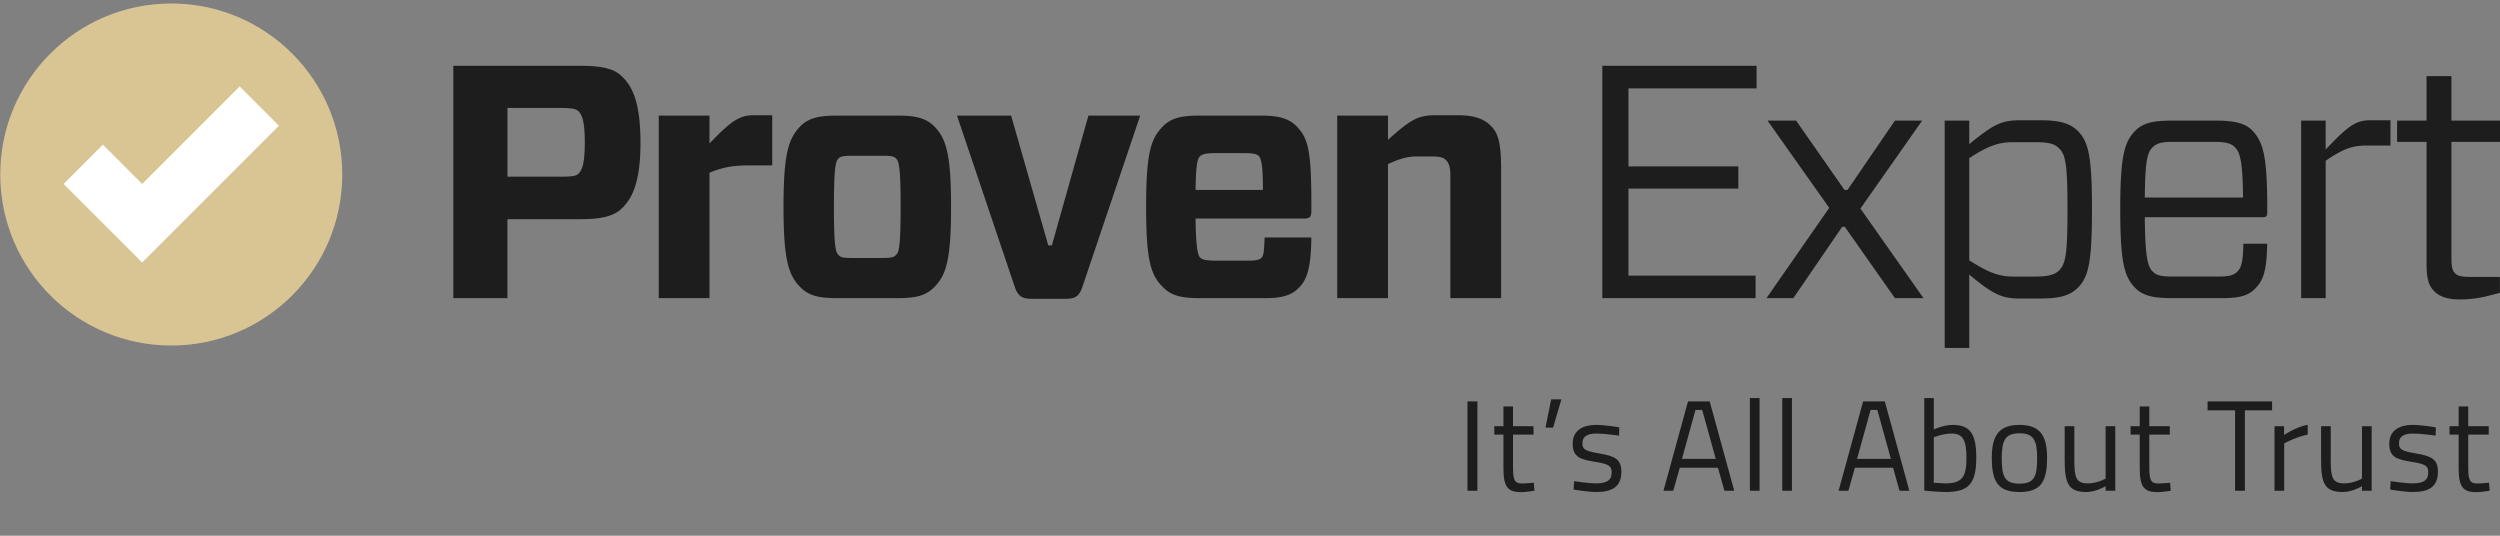 <svg id="Layer_1" xmlns="http://www.w3.org/2000/svg" viewBox="0 0 196 42"><rect x="0" y="0" width="196" height="42" fill="#808080" stroke="none"/><style>.st0{fill:#d9c594}.st1{fill:#fff}.st2{fill:#1d1d1d}.st3{display:none}.st4{display:inline}.st5,.st6{fill:#1d1d1b}.st6{display:inline}</style><path class="st0" d="M26.834 13.678c0 7.407-6.002 13.412-13.407 13.412S.02 21.085.02 13.678C.02 6.276 6.023.273 13.427.273s13.407 6.003 13.407 13.405z"/><path class="st1" d="M18.788 6.78l-7.644 7.641-3.079-3.083-3.082 3.083 6.161 6.159L21.867 9.859z"/><path class="st2" d="M48.656 16.428c-.625.547-1.615.755-3.099.755h-5.774v6.19h-4.242V5.16h10.015c1.484 0 2.474.184 3.099.733.833.75 1.559 1.925 1.559 5.305.001 3.303-.75 4.502-1.558 5.23zm-4.762-2.576c.962 0 1.249-.054 1.432-.209.285-.263.522-.728.522-2.495 0-1.772-.261-2.212-.522-2.45-.182-.154-.469-.234-1.432-.234h-4.109v5.389h4.109zm7.752 9.521V9.064h3.979v2.184c1.483-1.533 2.238-2.212 3.383-2.212h1.534v3.933h-1.847c-1.094 0-1.925.1-3.07.572v9.832h-3.979zm11.08-.882c-.935-.934-1.299-2.237-1.299-6.272 0-4.058.363-5.332 1.299-6.296.599-.626 1.382-.859 2.837-.859h4.865c1.458 0 2.212.233 2.835.859.936.964 1.3 2.237 1.3 6.296 0 4.062-.364 5.338-1.3 6.272-.623.653-1.377.882-2.835.882h-4.865c-1.455 0-2.211-.23-2.837-.882zm2.992-2.527c.156.209.365.261 1.042.261h2.47c.676 0 .884-.079 1.041-.261.208-.206.338-.676.338-3.745s-.13-3.538-.338-3.772c-.156-.181-.365-.234-1.041-.234h-2.47c-.677 0-.886.054-1.042.234-.208.234-.339.703-.339 3.772s.131 3.539.339 3.745zm19.142 2.527c-.259.753-.568.935-1.351.935h-2.602c-.754 0-1.094-.182-1.351-.935L75.029 9.064h4.241l2.914 10.173h.283l2.865-10.173h4.058l-4.53 13.427zm8.872-5.359c.025 2.261.181 2.862.337 3.041.184.211.599.263 1.275.263h2.419c.807 0 1.017-.08 1.172-.263.129-.156.182-.544.208-1.558h3.668c-.027 2.134-.259 3.227-.961 3.929-.443.439-1.018.828-2.552.828h-5.307c-1.458 0-2.212-.229-2.836-.882-.936-.934-1.299-2.055-1.299-6.272 0-4.214.363-5.332 1.299-6.296.6-.626 1.378-.859 2.836-.859h4.84c1.456 0 2.238.233 2.835.859.937.941 1.145 2.055 1.145 6.169v.467c0 .417-.107.574-.576.574h-8.503zm0-2.239h5.282c0-1.925-.132-2.447-.315-2.654-.154-.157-.39-.234-1.196-.234h-2.159c-.676 0-1.091.054-1.275.261-.182.18-.312.622-.337 2.627zm11.106 8.48V9.064h3.98v1.899c1.846-1.667 2.418-1.928 3.745-1.928h1.742c1.225 0 2.005.261 2.55.808.599.572.832 1.329.832 3.434v10.095h-3.978v-9.624c0-.599-.105-.937-.313-1.171-.236-.236-.494-.311-1.2-.311h-1.118c-.676 0-1.3.154-2.261.599v10.508h-3.979zm32.799 0h-12.016V5.16h12.096v1.77h-10.045v6.115h8.612v1.742h-8.612v6.818h9.964v1.768zm.857 0l4.917-7.077-4.836-6.84h2.239l3.795 5.437h.233l3.72-5.437h2.135l-4.84 6.895 4.943 7.022h-2.239l-3.928-5.59h-.209l-3.826 5.59h-2.104zm15.895-13.917v1.846c1.844-1.51 2.497-1.874 3.953-1.874h1.613c1.587 0 2.366.261 2.964.857.808.837 1.093 1.928 1.093 6.118 0 4.217-.284 5.307-1.093 6.142-.597.599-1.377.859-2.964.859h-1.613c-1.429 0-2.135-.365-3.953-1.876v5.75h-1.926V9.456h1.926zm0 2.94v8.013c1.429.909 2.264 1.274 3.461 1.274h1.714c1.121 0 1.563-.183 1.876-.49.517-.522.651-1.329.651-4.79 0-3.434-.134-4.269-.651-4.763-.313-.338-.755-.492-1.876-.492h-1.766c-1.2 0-2.03.361-3.409 1.248zm13.763 4.631c.025 3.175.234 3.878.626 4.267.313.311.674.388 1.663.388h3.461c.86 0 1.222-.102 1.509-.388.311-.316.442-.756.469-2.186h1.871c-.05 2.13-.286 2.862-.962 3.534-.517.524-1.197.73-2.522.73h-4.006c-1.433 0-2.239-.181-2.837-.778-.882-.885-1.196-2.002-1.196-6.192 0-4.164.315-5.282 1.196-6.169.597-.597 1.404-.778 2.837-.778h3.488c1.402 0 2.263.204 2.808.751.884.914 1.195 2.032 1.195 6.065v.44c0 .208-.08.315-.311.315h-9.289zm0-1.538h7.702c-.027-2.86-.234-3.563-.649-3.953-.288-.288-.653-.415-1.667-.415h-3.096c-.989 0-1.351.104-1.692.44-.39.39-.572 1.016-.598 3.928zm12.257 7.884V9.456h1.924v2.264c1.69-1.772 2.316-2.293 3.484-2.293h1.597v1.98h-1.777c-1.068 0-1.794.154-3.303 1.195v10.771h-1.925zm15.582-.414l-1.223.311a9.267 9.267 0 0 1-1.874.206c-.91 0-1.56-.156-2.053-.648-.47-.469-.599-1.068-.599-2.189V11.12h-2.311V9.456h2.311V5.967h1.95v3.489h3.829v1.665h-3.829v9.081c0 .726.08 1.038.288 1.222.157.182.443.286 1.222.286h2.291v1.249z"/><g class="st3"><g class="st4"><path class="st5" d="M71.87 37.81s-1.376-.159-1.964-.159c-.901 0-1.396.362-1.396 1.069 0 .8.435 1.024 1.61 1.337 1.386.373 1.963.728 1.963 1.903 0 1.469-.708 2.125-2.248 2.125-.869 0-2.125-.203-2.125-.203l.051-.768s1.336.151 2.004.151c.931 0 1.437-.375 1.437-1.275 0-.668-.414-.912-1.519-1.193-1.446-.397-2.054-.8-2.054-2.057 0-1.275.809-1.901 2.237-1.901.88 0 2.044.203 2.044.203l-.04.768z"/></g><path class="st6" d="M75.157 38.824c-1.628 0-2.155.959-2.155 2.581 0 1.69.476 2.692 2.155 2.692 1.66 0 2.126-1.063 2.126-2.684.001-1.596-.566-2.589-2.126-2.589zm0 4.522c-1.073 0-1.275-.706-1.275-1.941 0-1.215.295-1.833 1.275-1.833.931 0 1.256.669 1.256 1.841 0 1.167-.193 1.933-1.256 1.933zm9.675-2.177c0-1.558-.698-2.345-2.014-2.345s-2.095.889-2.095 2.671c0 1.63.536 2.602 2.046 2.602.88 0 1.881-.196 1.881-.196l-.019-.654s-1.084.09-1.802.09c-.931 0-1.236-.656-1.236-1.53h3.189l.05-.638zm-3.249-.027c.01-1.084.456-1.588 1.235-1.588.79 0 1.154.482 1.154 1.588h-2.389z"/><g class="st4"><path class="st5" d="M86.298 43.985v-5.051h.85v.323s.77-.433 1.356-.433c.607 0 .982.179 1.265.475 0 0 1.093-.475 1.771-.475 1.326 0 1.701.778 1.701 2.529v2.632h-.861v-2.599c0-1.196-.121-1.784-.982-1.784-.586 0-1.315.365-1.315.365.07.192.142.818.142 1.394v2.624h-.851v-2.599c0-1.22-.212-1.784-1.012-1.784-.567 0-1.204.353-1.204.353v4.03h-.86z"/></g><path class="st6" d="M97.187 38.824c-.709 0-1.367.423-1.367.423v-.313h-.86v7.276h.859v-2.216c.113.02.547.102 1.012.102 1.509 0 2.198-.771 2.198-2.692.001-1.691-.607-2.58-1.842-2.58zm-.405 4.514c-.455 0-.849-.072-.962-.09v-3.28s.628-.377 1.236-.377c.728 0 1.094.679 1.094 1.796-.001 1.295-.335 1.951-1.368 1.951z"/><g class="st4"><path class="st5" d="M101.274 43.985h-.861v-4.301h-.597v-.75h.597v-.427c0-1.354.425-1.851 1.387-1.851.345 0 .962.082.962.082l-.012.703s-.465-.027-.77-.027c-.535 0-.707.325-.707 1.105v.415h1.407v.75h-1.407v4.301z"/></g><g class="st4"><path class="st5" d="M103.714 36.952h.859v.962h-.859zm0 1.983h.859v5.051h-.859z"/></g><path class="st6" d="M109.998 41.169c0-1.558-.698-2.345-2.015-2.345-1.315 0-2.095.889-2.095 2.671 0 1.63.537 2.602 2.045 2.602.88 0 1.881-.196 1.881-.196l-.018-.654s-1.084.09-1.802.09c-.93 0-1.235-.656-1.235-1.53h3.19l.049-.638zm-3.25-.027c.01-1.084.457-1.588 1.235-1.588.79 0 1.155.482 1.155 1.588h-2.39z"/><g class="st4"><path class="st5" d="M111.363 43.985v-7.238h.859v2.401s.81-.325 1.426-.325c1.347 0 1.704.83 1.704 2.52v2.641h-.862v-2.632c0-1.141-.141-1.751-.981-1.751-.569 0-1.287.271-1.287.271v4.112h-.859z"/></g><g class="st4"><path class="st5" d="M117.016 36.748h.853v7.238h-.853z"/></g><g class="st4"><path class="st5" d="M120.491 39.693v2.319c0 .952.132 1.314.678 1.314.283 0 .81-.05.81-.05l.038.709s-.596.112-.95.112c-1.024 0-1.426-.507-1.426-1.863v-2.542h-.679v-.758h.679v-1.54h.85v1.54h1.466v.758h-1.466z"/></g><g class="st4"><path class="st5" d="M125.688 43.985v-5.051h.852v.323s.77-.433 1.357-.433c.609 0 .982.179 1.265.475 0 0 1.094-.475 1.771-.475 1.329 0 1.7.778 1.7 2.529v2.632h-.86v-2.599c0-1.196-.12-1.784-.981-1.784-.586 0-1.315.365-1.315.365.07.192.141.818.141 1.394v2.624h-.847v-2.599c0-1.22-.217-1.784-1.014-1.784-.569 0-1.205.353-1.205.353v4.03h-.864z"/></g><path class="st6" d="M137.823 42.871v-2.388c0-1.163-.544-1.658-1.598-1.658-.778 0-1.983.201-1.983.201l.03.72s1.063-.134 1.913-.134c.515 0 .79.271.79.86v.405l-1.407.134c-.989.08-1.578.545-1.578 1.518 0 .939.616 1.57 1.466 1.57.874 0 1.66-.393 1.66-.393.285.264.618.381 1.235.381l.05-.73c-.312-.049-.492-.151-.578-.486zm-.848.214s-.71.283-1.416.283c-.417 0-.7-.363-.7-.859 0-.479.241-.83.8-.874l1.315-.099v1.549z"/><g class="st4"><path class="st5" d="M139.644 43.985v-5.051h.864v.313s.755-.423 1.437-.423c1.344 0 1.69.83 1.69 2.529v2.632h-.85v-2.624c0-1.141-.144-1.759-.984-1.759-.616 0-1.294.346-1.294.346v4.037h-.863z"/></g><g class="st4"><path class="st5" d="M151.009 39.731s-1.145-.151-1.73-.151c-.569 0-.982.194-.982.718 0 .408.221.569 1.146.721 1.285.211 1.751.509 1.751 1.478 0 1.193-.78 1.6-1.935 1.6-.656 0-1.771-.202-1.771-.202l.04-.72s1.145.162 1.66.162c.767 0 1.141-.194 1.141-.81 0-.467-.211-.577-1.141-.738-1.145-.214-1.76-.479-1.76-1.458 0-1.115.9-1.508 1.801-1.508.75 0 1.802.201 1.802.201l-.022.707z"/></g><g class="st4"><path class="st5" d="M152.587 36.952h.86v.962h-.86zm0 1.983h.86v5.051h-.86z"/></g><g class="st4"><path class="st5" d="M158.215 38.965l-.03.728s-.73-.082-1.113-.082c-1.066 0-1.407.537-1.407 1.764 0 1.315.281 1.933 1.407 1.933.383 0 1.123-.07 1.123-.07l.03.731s-.792.129-1.365.129c-1.55 0-2.069-.86-2.069-2.723 0-1.72.619-2.55 2.075-2.55.589-.001 1.349.14 1.349.14z"/></g><g class="st4"><path class="st5" d="M159.517 43.985v-7.238h.864v2.401s.81-.325 1.426-.325c1.345 0 1.7.83 1.7 2.52v2.641h-.862v-2.632c0-1.141-.142-1.751-.979-1.751-.569 0-1.285.271-1.285.271v4.112h-.864z"/></g><g class="st4"><path class="st5" d="M167.603 43.985v-7.238h.86v2.401s.812-.325 1.429-.325c1.342 0 1.699.83 1.699 2.52v2.641h-.859v-2.632c0-1.141-.141-1.751-.984-1.751-.567 0-1.285.271-1.285.271v4.112h-.86z"/></g><path class="st6" d="M177.077 41.169c0-1.558-.698-2.345-2.017-2.345-1.312 0-2.094.889-2.094 2.671 0 1.63.537 2.602 2.045 2.602.879 0 1.883-.196 1.883-.196l-.02-.654s-1.084.09-1.801.09c-.932 0-1.235-.656-1.235-1.53h3.186l.053-.638zm-3.248-.027c.01-1.084.455-1.588 1.232-1.588.792 0 1.156.482 1.156 1.588h-2.388z"/><g class="st4"><path class="st5" d="M182.349 38.935v5.051h-.849v-.305s-.773.417-1.389.417c-1.325 0-1.69-.73-1.69-2.534v-2.629h.852v2.621c0 1.269.159 1.782.982 1.782.562 0 1.245-.355 1.245-.355v-4.048h.849z"/></g><g class="st4"><path class="st5" d="M185.031 39.693v2.319c0 .952.131 1.314.678 1.314.283 0 .808-.05.808-.05l.04.709s-.598.112-.954.112c-1.021 0-1.423-.507-1.423-1.863v-2.542h-.679v-.758h.679v-1.54h.85v1.54h1.466v.758h-1.465z"/></g><path class="st6" d="M191.515 41.169c0-1.558-.696-2.345-2.012-2.345s-2.097.889-2.097 2.671c0 1.63.537 2.602 2.047 2.602.88 0 1.881-.196 1.881-.196l-.017-.654s-1.084.09-1.804.09c-.93 0-1.233-.656-1.233-1.53h3.185l.05-.638zm-3.247-.027c.012-1.084.455-1.588 1.235-1.588.79 0 1.155.482 1.155 1.588h-2.39z"/><g class="st4"><path class="st5" d="M193.58 36.91h.934l-.034 4.684h-.868zm0 5.829h.934v1.247h-.934z"/></g></g><path class="st2" d="M115.05 31.47h.779v7.003h-.779V31.47zm3.57 2.601v2.419c0 1.103.071 1.417.729 1.417.284 0 .9-.061.9-.061l.051.628s-.679.111-1.033.111c-1.043 0-1.397-.395-1.397-1.852v-2.662h-.718v-.658h.718v-1.548h.749v1.548h1.609v.658h-1.608zm2.992-2.762h.8l-.648 2.216h-.597l.445-2.216zm5.321 2.843s-1.124-.162-1.771-.162c-.627 0-1.103.172-1.103.77 0 .475.243.607 1.315.789 1.265.213 1.741.465 1.741 1.447 0 1.184-.749 1.579-1.964 1.579-.648 0-1.781-.192-1.781-.192l.04-.658s1.154.172 1.67.172c.829 0 1.275-.182 1.275-.87 0-.526-.264-.658-1.366-.83-1.144-.182-1.69-.395-1.69-1.407 0-1.113.901-1.478 1.822-1.478.759 0 1.832.192 1.832.192l-.02.648zm5.407-2.682h1.7l1.923 7.003h-.769l-.506-1.802h-2.996l-.506 1.802h-.769l1.923-7.003zm-.475 4.504h2.651l-1.063-3.836h-.526l-1.062 3.836zm5.326-4.766h.759v7.266h-.759v-7.266zm2.538 0h.759v7.266h-.759v-7.266zm6.34.262h1.7l1.923 7.003h-.769l-.506-1.802h-2.996l-.506 1.802h-.769l1.923-7.003zm-.475 4.504h2.651l-1.063-3.836h-.526l-1.062 3.836zm9.345-.112c0 2.013-.547 2.712-2.389 2.712-.607 0-1.689-.111-1.689-.111v-7.256h.749v2.458s.769-.354 1.487-.354c1.376.001 1.842.73 1.842 2.551zm-.77 0c0-1.305-.263-1.873-1.153-1.873-.699 0-1.407.294-1.407.294v3.562s.658.051.93.051c1.388.001 1.63-.617 1.63-2.034zm6.321.021c0 1.842-.455 2.692-2.166 2.692-1.7 0-2.166-.85-2.166-2.692 0-1.74.566-2.571 2.166-2.571 1.61 0 2.166.83 2.166 2.571zm-.779 0c0-1.407-.304-1.913-1.387-1.913-1.073 0-1.387.506-1.387 1.913 0 1.437.192 2.034 1.387 2.034 1.205 0 1.387-.598 1.387-2.034zm6.127-2.47v5.06h-.759v-.354s-.759.455-1.498.455c-1.417 0-1.71-.658-1.71-2.519v-2.642h.759v2.631c0 1.397.121 1.853 1.063 1.853.749 0 1.387-.375 1.387-.375v-4.108h.758zm2.667.658v2.419c0 1.103.071 1.417.729 1.417.283 0 .9-.061.9-.061l.051.628s-.679.111-1.033.111c-1.043 0-1.397-.395-1.397-1.852v-2.662h-.718v-.658h.718v-1.548h.749v1.548h1.609v.658h-1.608zm4.568-2.601h5.06v.699h-2.135v6.304h-.769v-6.304h-2.156v-.699zm5.249 1.943h.749v.688s.88-.607 1.852-.799v.769c-.951.192-1.842.689-1.842.689v3.714h-.759v-5.061zm7.616 0v5.06h-.759v-.354s-.759.455-1.498.455c-1.417 0-1.71-.658-1.71-2.519v-2.642h.759v2.631c0 1.397.121 1.853 1.063 1.853.749 0 1.387-.375 1.387-.375v-4.108h.758zm5.014.739s-1.124-.162-1.771-.162c-.627 0-1.103.172-1.103.77 0 .475.243.607 1.315.789 1.265.213 1.741.465 1.741 1.447 0 1.184-.749 1.579-1.964 1.579-.648 0-1.781-.192-1.781-.192l.04-.658s1.154.172 1.67.172c.829 0 1.275-.182 1.275-.87 0-.526-.264-.658-1.366-.83-1.144-.182-1.69-.395-1.69-1.407 0-1.113.901-1.478 1.822-1.478.759 0 1.832.192 1.832.192l-.02.648zm2.556-.081v2.419c0 1.103.071 1.417.729 1.417.284 0 .9-.061.9-.061l.051.628s-.679.111-1.033.111c-1.043 0-1.397-.395-1.397-1.852v-2.662h-.718v-.658h.718v-1.548h.749v1.548h1.609v.658h-1.608z"/></svg>